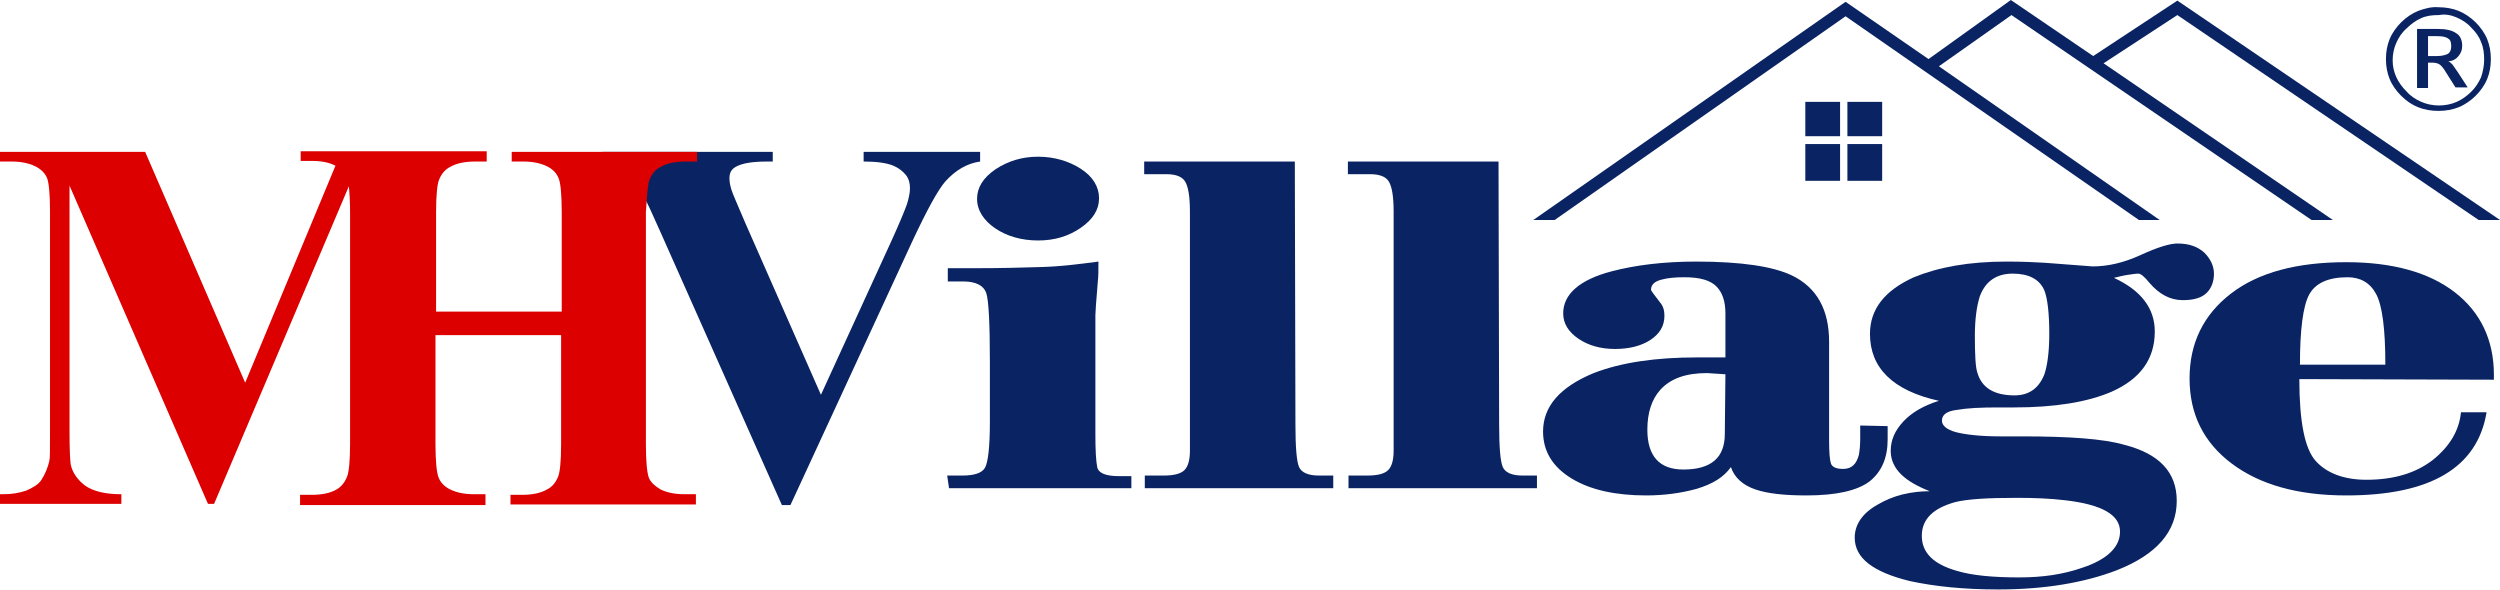 <svg width="322" height="76" viewBox="0 0 322 76" fill="none" xmlns="http://www.w3.org/2000/svg">
<path d="M133.702 20.184C135.744 20.184 137.63 20.727 139.201 21.736C140.772 22.746 141.557 24.065 141.557 25.54C141.557 27.015 140.772 28.257 139.201 29.344C137.63 30.431 135.823 30.974 133.702 30.974C131.581 30.974 129.696 30.431 128.203 29.422C126.71 28.413 125.846 27.093 125.846 25.618C125.846 24.143 126.632 22.901 128.203 21.814C129.853 20.727 131.659 20.184 133.702 20.184ZM121.997 61.25H123.961C125.454 61.25 126.475 60.94 126.868 60.241C127.26 59.542 127.496 57.602 127.496 54.341V46.578C127.496 41.61 127.339 38.66 127.025 37.728C126.71 36.797 125.689 36.253 124.118 36.253H122.076V34.545H125.611C128.91 34.545 131.738 34.468 134.252 34.39C136.766 34.312 139.122 34.002 141.479 33.691C141.479 34.778 141.479 35.632 141.4 36.253C141.165 38.97 141.086 40.368 141.086 40.601V55.971C141.086 57.99 141.165 59.387 141.322 60.163C141.479 60.94 142.422 61.328 144.15 61.328H145.721V62.88H122.233L121.997 61.25Z" fill="#0A2463"/>
<path d="M166.852 54.652C166.852 57.602 167.01 59.465 167.324 60.163C167.638 60.862 168.502 61.25 169.838 61.25H171.723V62.88H147.449V61.25H149.884C151.22 61.25 152.084 61.017 152.555 60.552C153.027 60.086 153.262 59.232 153.262 58.067V27.248C153.262 25.23 153.027 23.988 152.634 23.367C152.241 22.746 151.455 22.435 150.199 22.435H147.371V20.805H166.774L166.852 54.652Z" fill="#0A2463"/>
<path d="M193.09 54.652C193.09 57.602 193.247 59.465 193.561 60.163C193.876 60.862 194.74 61.25 196.075 61.25H197.96V62.88H173.687V61.25H176.122C177.457 61.25 178.322 61.017 178.793 60.552C179.264 60.086 179.5 59.232 179.5 58.067V27.248C179.5 25.23 179.264 23.988 178.871 23.367C178.479 22.746 177.693 22.435 176.436 22.435H173.608V20.805H193.011L193.09 54.652Z" fill="#0A2463"/>
<path d="M222.234 48.208L219.878 48.053C217.128 48.053 215.164 48.752 213.829 50.227C212.729 51.469 212.179 53.177 212.179 55.35C212.179 58.766 213.75 60.474 216.814 60.474C220.427 60.474 222.156 58.921 222.156 55.894L222.234 48.208ZM243.13 54.885V56.592C243.13 58.999 242.344 60.785 240.773 62.027C239.202 63.191 236.531 63.812 232.682 63.812C229.854 63.812 227.655 63.579 226.083 63.036C224.512 62.492 223.413 61.561 222.941 60.163C221.999 61.483 220.585 62.337 218.542 62.958C216.578 63.502 214.379 63.812 212.022 63.812C208.094 63.812 204.873 63.113 202.438 61.638C200.003 60.163 198.746 58.145 198.746 55.583C198.746 52.323 200.946 49.839 205.266 48.053C208.88 46.656 213.357 46.035 218.542 46.035H222.234V40.368C222.234 38.815 221.841 37.651 221.056 36.874C220.27 36.098 218.935 35.71 216.971 35.71C215.793 35.71 214.85 35.788 213.986 36.02C213.122 36.253 212.65 36.642 212.65 37.34C212.65 37.418 213.043 37.961 213.829 38.97C214.222 39.436 214.379 39.98 214.379 40.678C214.379 41.998 213.75 43.007 212.572 43.783C211.394 44.56 209.822 44.948 208.016 44.948C206.13 44.948 204.559 44.482 203.302 43.628C202.045 42.774 201.338 41.687 201.338 40.368C201.338 37.884 203.459 36.02 207.623 34.934C210.608 34.157 214.222 33.691 218.464 33.691C224.277 33.691 228.362 34.313 230.797 35.477C234.018 37.03 235.589 39.902 235.589 44.016V56.748C235.589 58.223 235.667 59.232 235.824 59.698C235.981 60.163 236.531 60.396 237.395 60.396C238.495 60.396 239.124 59.775 239.438 58.533C239.516 58.067 239.595 57.369 239.595 56.515V54.807L243.13 54.885Z" fill="#0A2463"/>
<path d="M254.363 43.24C254.363 45.647 254.442 47.277 254.678 47.975C255.228 49.916 256.799 50.925 259.47 50.925C261.355 50.925 262.612 49.994 263.319 48.208C263.712 47.044 263.947 45.258 263.947 43.007C263.947 40.29 263.712 38.427 263.319 37.418C262.69 35.943 261.276 35.244 259.234 35.244C257.113 35.244 255.699 36.253 254.992 38.194C254.599 39.436 254.363 41.144 254.363 43.24ZM247.529 69.013C247.529 71.187 249.022 72.662 252.007 73.516C254.049 74.137 256.799 74.37 260.098 74.37C263.083 74.37 265.754 73.982 268.189 73.128C271.489 72.041 273.06 70.411 273.06 68.47C273.06 66.296 270.703 64.977 265.99 64.433C264.026 64.2 261.983 64.123 259.784 64.123C256.013 64.123 253.421 64.278 251.85 64.666C249.022 65.442 247.529 66.84 247.529 69.013ZM258.448 33.691C260.491 33.691 262.14 33.769 263.397 33.847C267.404 34.157 269.446 34.313 269.525 34.313C271.489 34.313 273.531 33.847 275.731 32.838C277.93 31.828 279.501 31.363 280.444 31.363C281.937 31.363 283.036 31.751 283.9 32.527C284.686 33.303 285.157 34.235 285.157 35.244C285.157 36.253 284.843 37.107 284.215 37.728C283.586 38.349 282.565 38.66 281.151 38.66C279.501 38.66 278.087 37.884 276.83 36.409C276.202 35.632 275.731 35.244 275.416 35.244C275.102 35.244 274.631 35.322 274.081 35.399C273.531 35.477 272.903 35.632 272.274 35.788C275.809 37.418 277.537 39.747 277.537 42.697C277.537 46.268 275.652 48.829 271.96 50.46C268.896 51.779 264.733 52.478 259.391 52.478H257.349C255.149 52.478 253.421 52.556 252.085 52.789C250.75 52.944 250.121 53.41 250.121 54.186C250.121 54.807 250.75 55.35 251.928 55.661C253.107 55.971 255.07 56.204 257.584 56.204H260.334C266.54 56.204 270.939 56.515 273.61 57.291C278.166 58.456 280.365 60.862 280.365 64.511C280.365 68.47 277.773 71.42 272.667 73.438C268.425 75.068 263.319 75.922 257.349 75.922C252.949 75.922 249.179 75.534 245.958 74.835C241.245 73.671 238.888 71.886 238.888 69.246C238.888 67.538 239.909 66.063 241.873 64.977C243.837 63.812 246.115 63.269 248.55 63.269C246.979 62.648 245.722 61.949 244.858 61.095C243.994 60.241 243.523 59.232 243.523 58.067C243.523 56.67 244.073 55.428 245.172 54.264C246.272 53.099 247.765 52.245 249.729 51.624C243.758 50.304 240.852 47.354 240.852 43.007C240.852 39.824 242.737 37.418 246.508 35.71C249.729 34.39 253.656 33.691 258.448 33.691Z" fill="#0A2463"/>
<path d="M307.232 46.889C307.232 42.386 306.839 39.358 306.053 37.884C305.268 36.409 304.011 35.71 302.361 35.71C299.847 35.71 298.198 36.486 297.412 37.961C296.627 39.436 296.234 42.464 296.234 46.966H307.232V46.889ZM296.155 48.829C296.155 54.341 296.862 57.834 298.276 59.387C299.69 60.94 301.89 61.794 304.796 61.794C308.331 61.794 311.159 60.94 313.359 59.232C315.48 57.524 316.737 55.506 316.972 53.099H320.272C319.093 60.241 313.045 63.812 302.204 63.812C295.92 63.812 291.049 62.415 287.435 59.698C283.822 56.981 282.015 53.332 282.015 48.752C282.015 44.172 283.822 40.523 287.357 37.806C290.892 35.089 295.841 33.769 302.204 33.769C308.174 33.769 312.888 35.089 316.187 37.651C319.486 40.212 321.214 43.783 321.214 48.286V48.907L296.155 48.829Z" fill="#0A2463"/>
<path d="M126.239 19.563V20.805C124.589 21.038 123.097 21.892 121.761 23.367C120.819 24.453 119.405 27.015 117.519 31.052L101.808 65.054H100.708L84.997 29.732C83.112 25.463 81.855 22.979 81.227 22.202C80.598 21.426 79.42 20.96 77.613 20.805V19.563H99.53V20.805H98.823C96.859 20.805 95.524 21.038 94.738 21.504C94.188 21.814 93.953 22.28 93.953 22.979C93.953 23.367 94.031 23.832 94.188 24.376C94.345 24.919 94.974 26.317 95.995 28.723L105.736 50.848L114.77 31.13C115.87 28.723 116.498 27.171 116.812 26.317C117.048 25.54 117.205 24.842 117.205 24.221C117.205 23.6 117.048 22.979 116.655 22.513C116.262 22.047 115.791 21.659 115.084 21.348C114.141 20.96 112.806 20.805 111.235 20.805V19.563H126.239Z" fill="#0A2463"/>
<path d="M237.003 13.12H232.525V17.544H237.003V13.12Z" fill="#0A2463"/>
<path d="M242.423 13.12H237.945V17.544H242.423V13.12Z" fill="#0A2463"/>
<path d="M242.423 18.554H237.945V23.289H242.423V18.554Z" fill="#0A2463"/>
<path d="M237.003 18.554H232.525V23.289H237.003V18.554Z" fill="#0A2463"/>
<path d="M200.239 28.335L237.71 2.096L275.495 28.335H278.166L249.729 8.539L259.077 1.941L297.726 28.335H300.476L270.939 8.151L280.444 1.941L319.251 28.335H322L280.444 0.078L269.603 7.22L258.998 0L248.393 7.608L237.71 0.233L197.489 28.335H200.239Z" fill="#0A2463"/>
<path d="M316.423 2.251C317.13 2.562 317.758 2.95 318.308 3.571C318.858 4.114 319.329 4.735 319.565 5.434C319.879 6.133 319.958 6.909 319.958 7.685C319.958 8.462 319.8 9.238 319.565 9.937C319.251 10.635 318.858 11.256 318.308 11.8C317.758 12.343 317.13 12.809 316.423 13.12C315.716 13.43 314.93 13.585 314.144 13.585C313.359 13.585 312.573 13.43 311.866 13.12C311.159 12.809 310.531 12.421 309.981 11.8C309.431 11.256 308.96 10.635 308.646 9.937C308.331 9.238 308.174 8.539 308.174 7.763C308.174 6.987 308.331 6.21 308.646 5.512C308.96 4.813 309.353 4.192 309.981 3.649C310.531 3.105 311.159 2.639 311.866 2.329C312.573 2.018 313.28 1.941 314.144 1.941C314.93 1.785 315.716 1.941 316.423 2.251ZM311.474 1.397C310.688 1.708 309.902 2.251 309.274 2.872C308.646 3.493 308.096 4.27 307.781 5.046C307.467 5.822 307.31 6.676 307.31 7.608C307.31 8.539 307.467 9.393 307.781 10.169C308.096 10.946 308.646 11.722 309.274 12.343C309.981 13.042 310.688 13.508 311.474 13.818C312.259 14.129 313.123 14.284 314.066 14.284C315.009 14.284 315.873 14.129 316.658 13.818C317.444 13.508 318.229 12.964 318.858 12.343C319.486 11.722 320.036 10.946 320.35 10.169C320.665 9.393 320.822 8.539 320.822 7.608C320.822 6.676 320.665 5.822 320.35 5.046C320.036 4.27 319.486 3.493 318.858 2.872C318.229 2.251 317.444 1.708 316.658 1.397C315.873 1.087 315.009 0.932 314.066 0.932C313.202 0.854 312.338 1.087 311.474 1.397ZM315.323 4.968C315.637 5.124 315.716 5.512 315.716 5.978C315.716 6.443 315.558 6.754 315.323 6.909C315.087 7.064 314.537 7.22 313.909 7.22H312.73V4.658H313.909C314.537 4.658 315.009 4.735 315.323 4.968ZM311.316 3.726V11.334H312.73V8.074H313.359C313.673 8.074 313.987 8.151 314.223 8.306C314.459 8.462 314.773 8.85 315.087 9.393L316.265 11.256H317.837L316.58 9.316C316.265 8.85 316.03 8.539 315.873 8.306C315.637 8.074 315.48 7.918 315.323 7.918C315.951 7.841 316.344 7.608 316.658 7.22C316.972 6.831 317.13 6.443 317.13 5.9C317.13 5.201 316.894 4.58 316.344 4.27C315.794 3.881 315.009 3.726 313.909 3.726H311.316Z" fill="#0A2463"/>
<path d="M83.662 23.134C83.976 22.358 84.447 21.814 85.076 21.504C85.861 21.038 86.961 20.805 88.297 20.805H89.789V19.563H65.908V20.805H67.401C68.658 20.805 69.679 21.038 70.465 21.426C71.25 21.814 71.721 22.358 71.957 22.979C72.193 23.522 72.35 24.997 72.35 27.326V40.135H56.167V27.326C56.167 25.075 56.325 23.677 56.56 23.134C56.874 22.358 57.346 21.814 57.974 21.504C58.76 21.038 59.859 20.805 61.195 20.805H62.688V20.727V19.485H44.07H38.728V20.727H40.221C41.477 20.727 42.499 20.96 43.206 21.348L31.579 49.295L18.696 19.563H0V20.805H1.493C2.749 20.805 3.771 21.038 4.556 21.426C5.342 21.814 5.813 22.358 6.049 22.901C6.284 23.444 6.442 24.919 6.442 27.171V55.894C6.442 57.912 6.442 59.077 6.363 59.309C6.127 60.396 5.735 61.173 5.342 61.794C4.949 62.415 4.242 62.803 3.378 63.191C2.435 63.502 1.493 63.657 0.471 63.657H0V64.899H15.633V63.657C13.512 63.657 12.019 63.269 10.998 62.57C10.055 61.871 9.348 60.94 9.112 59.853C9.034 59.309 8.955 57.99 8.955 55.739V23.91L26.788 64.899H27.573L44.934 23.988C45.012 24.764 45.091 25.928 45.091 27.404V57.136C45.091 59.387 44.934 60.862 44.698 61.406C44.384 62.182 43.913 62.725 43.363 63.036C42.577 63.502 41.477 63.734 40.142 63.734H38.649V64.977V65.054H62.53V64.977V63.657H61.038C59.781 63.657 58.76 63.424 57.974 63.036C57.189 62.648 56.717 62.104 56.482 61.483C56.246 60.862 56.089 59.465 56.089 57.136V43.162H72.271V57.214C72.271 59.465 72.114 60.862 71.879 61.406C71.564 62.182 71.093 62.725 70.465 63.036C69.679 63.502 68.579 63.734 67.244 63.734H65.751V64.977H89.632V63.657H88.139C86.883 63.657 85.861 63.424 85.076 63.036C84.29 62.57 83.819 62.104 83.583 61.561C83.348 60.94 83.191 59.542 83.191 57.214V27.326C83.348 25.075 83.426 23.677 83.662 23.134Z" fill="#DD0000"/>
</svg>
